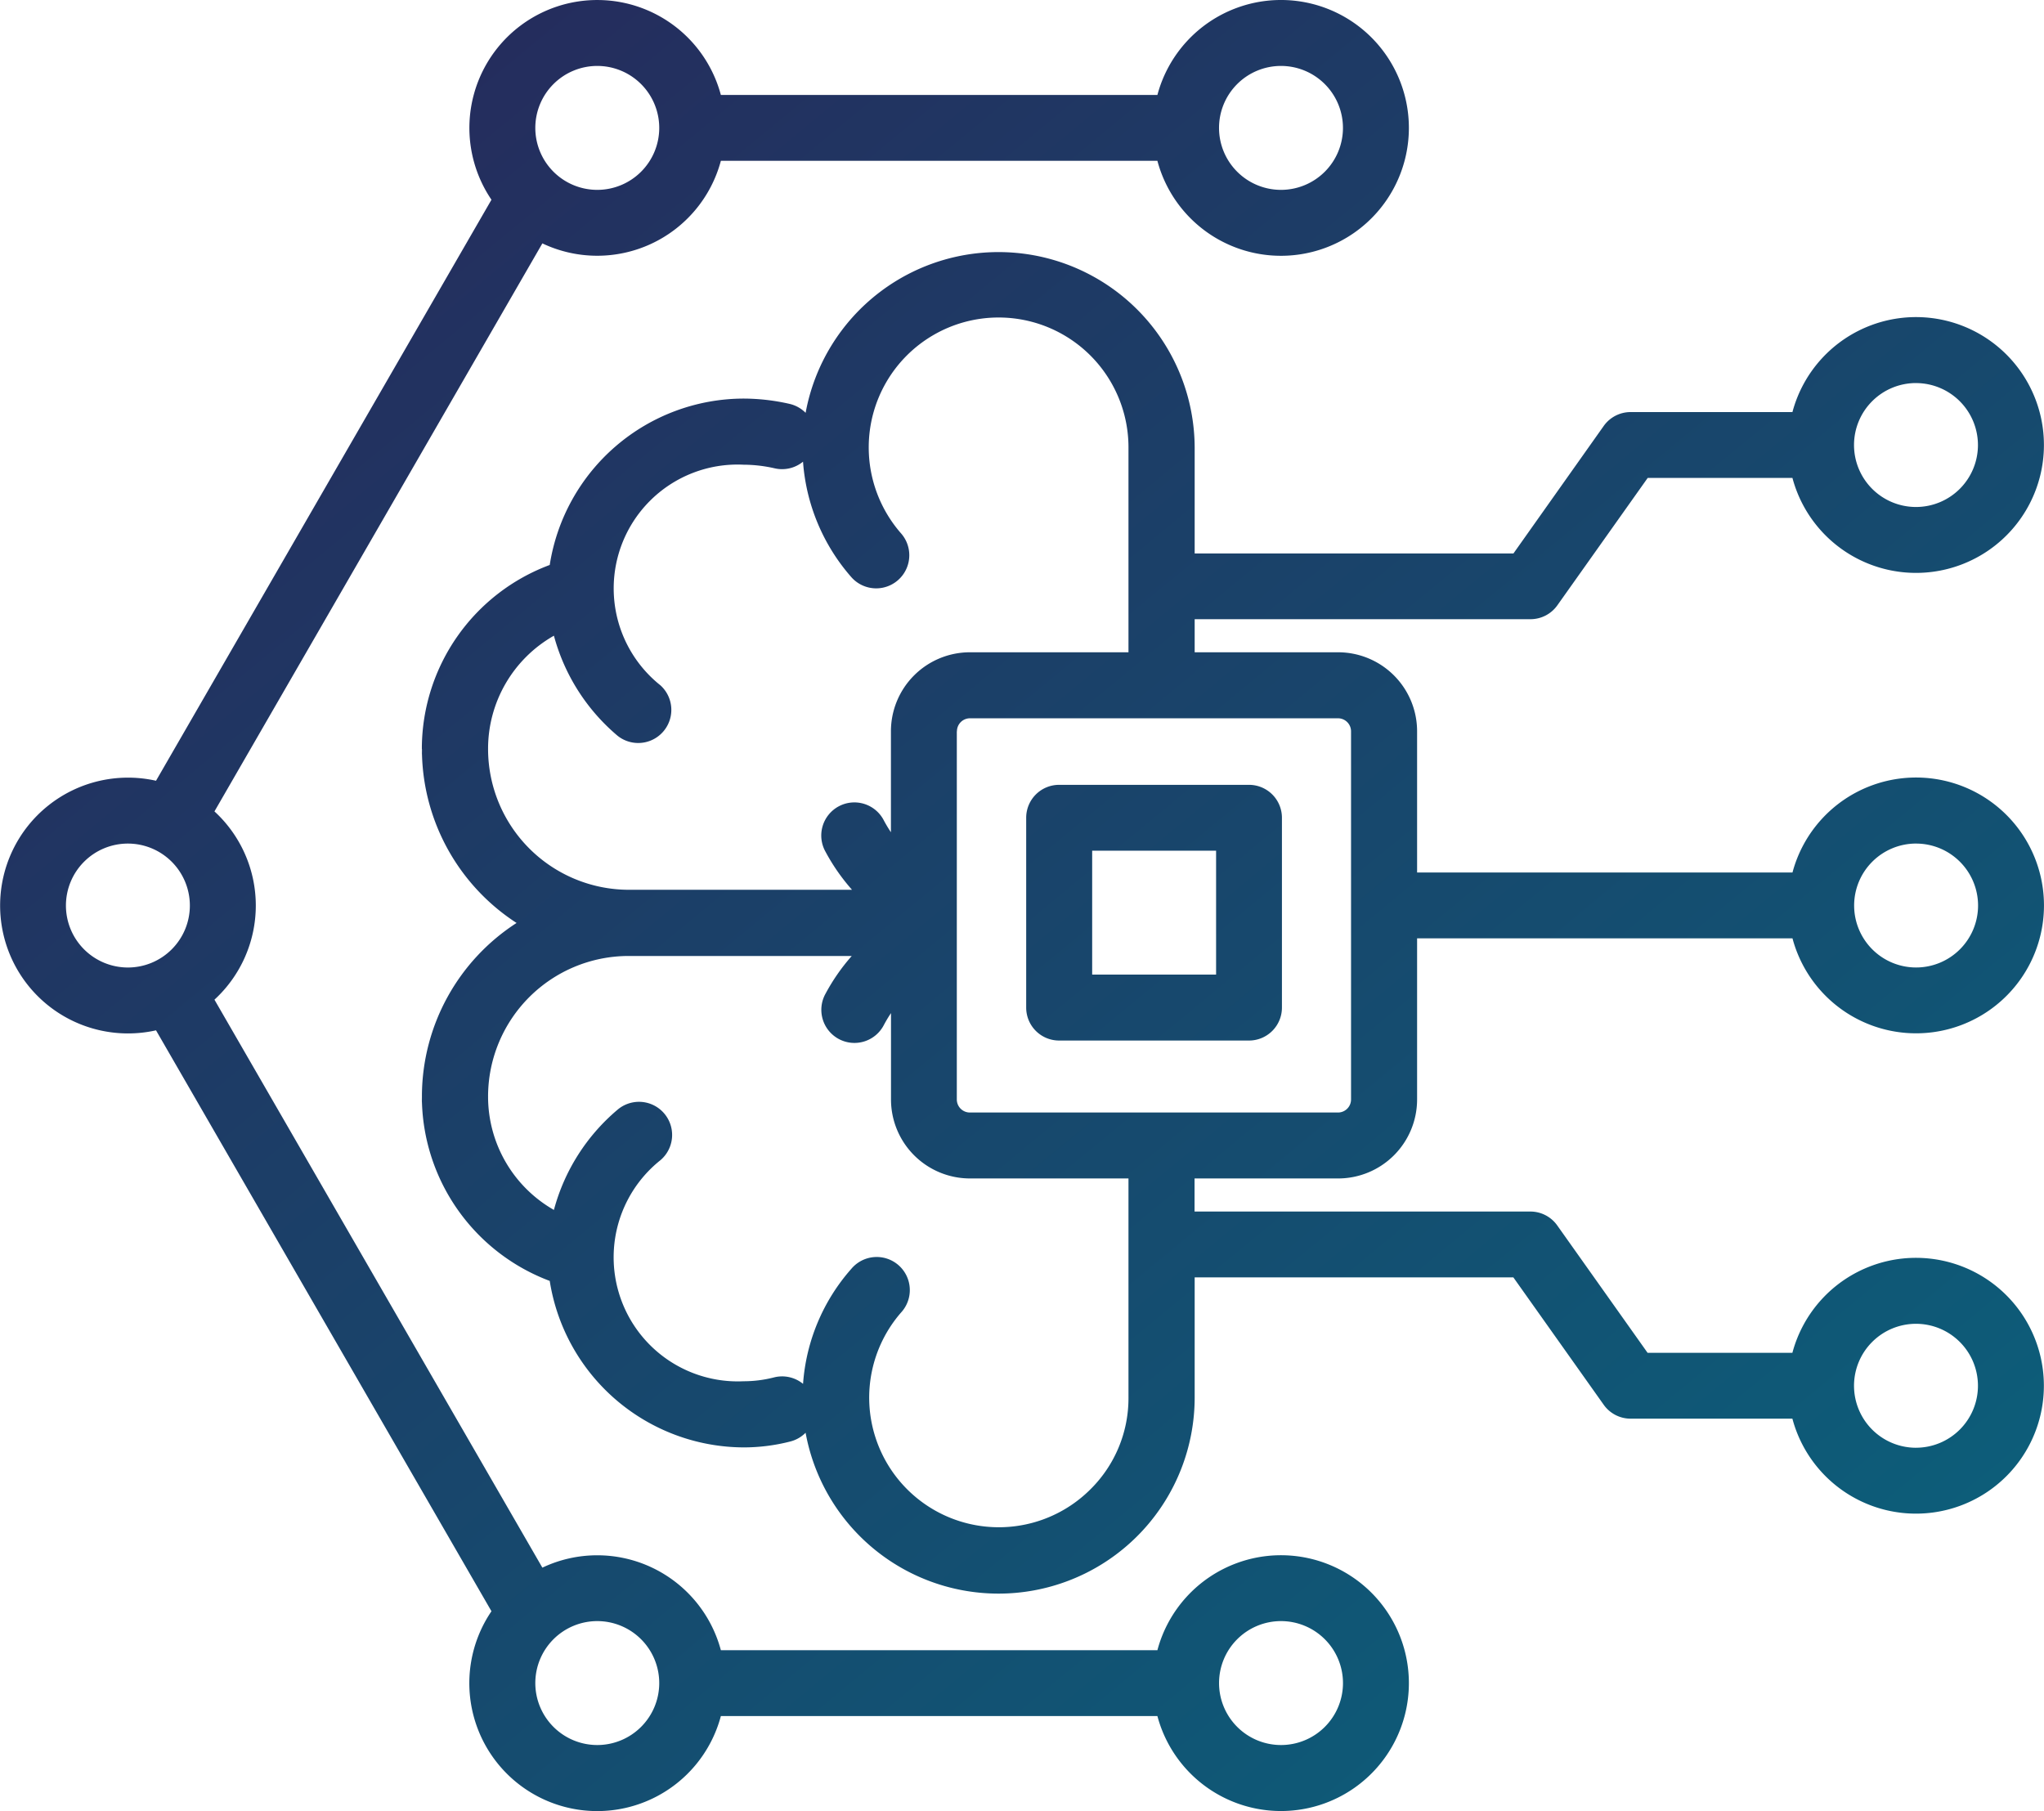 <svg xmlns="http://www.w3.org/2000/svg" xmlns:xlink="http://www.w3.org/1999/xlink" width="86.924" height="77.018" viewBox="0 0 86.924 77.018">
  <defs>
    <linearGradient id="linear-gradient" x1="0.957" y1="1" x2="-0.012" y2="-0.018" gradientUnits="objectBoundingBox">
      <stop offset="0" stop-color="#0a627c"/>
      <stop offset="1" stop-color="#292458"/>
    </linearGradient>
  </defs>
  <path id="machine-learning" d="M24.94,67.113V67.1c0-.028,0-.051,0-.069a8.35,8.35,0,0,1,5.438-7.744,8.365,8.365,0,0,1,8.245-7.076,8.871,8.871,0,0,1,1.948.224,1.4,1.4,0,0,1,.689.382,8.341,8.341,0,0,1,16.545,1.474v4.507H71.361L75.2,53.376a1.4,1.4,0,0,1,1.144-.591h6.882a5.439,5.439,0,1,1,0,2.8H77.071l-3.842,5.417a1.4,1.4,0,0,1-1.144.591H57.805V63h6.1a3.36,3.36,0,0,1,3.359,3.359v6.006H83.228a5.439,5.439,0,1,1,0,2.8H67.264v6.845A3.36,3.36,0,0,1,63.9,85.376h-6.1v1.407h14.28a1.4,1.4,0,0,1,1.144.591l3.842,5.417h6.158a5.439,5.439,0,1,1,0,2.8H76.346A1.4,1.4,0,0,1,75.2,95l-3.842-5.417H57.805v5.128A8.341,8.341,0,0,1,41.259,96.19a1.4,1.4,0,0,1-.647.371,7.97,7.97,0,0,1-1.989.252,8.381,8.381,0,0,1-8.245-7.08A8.382,8.382,0,0,1,24.943,82.1c0-.04,0-.1,0-.19v-.017c0-.03,0-.054,0-.073a8.787,8.787,0,0,1,4.025-7.309,8.818,8.818,0,0,1-4.023-7.194c0-.039,0-.107,0-.2Zm0-.017c0-.022,0-.044,0-.067C24.941,67.054,24.94,67.079,24.94,67.1Zm0-.067c0-.061,0-.114,0,0A.011.011,0,0,0,24.941,67.029Zm0,15.047c0,.006,0,.013,0,.019C24.943,82.164,24.943,82.163,24.942,82.076Zm0,0c0-.057,0-.114,0-.171C24.941,81.981,24.942,82.037,24.942,82.076Zm0-.188c0-.023,0-.047,0-.07C24.941,81.843,24.94,81.871,24.94,81.888Zm0-.07c0-.058,0-.107,0,0A.013.013,0,0,1,24.941,81.818Zm0-14.523v.018C24.943,67.369,24.943,67.367,24.942,67.295Zm0,0q0-.091,0-.182C24.941,67.2,24.942,67.255,24.942,67.295Zm16.209-12.4a1.405,1.405,0,0,1-1.2.283,6.042,6.042,0,0,0-1.328-.155,5.267,5.267,0,0,0-3.538,9.38,1.408,1.408,0,0,1-1.819,2.148,8.431,8.431,0,0,1-2.708-4.256,5.526,5.526,0,0,0-2.8,4.8h0a.13.13,0,0,1,0,.018h0A5.992,5.992,0,0,0,33.727,73.1h9.506a8.478,8.478,0,0,1-1.127-1.618,1.408,1.408,0,1,1,2.482-1.329,5.638,5.638,0,0,0,.3.5V66.362A3.36,3.36,0,0,1,48.25,63h6.74V54.286a5.523,5.523,0,0,0-11.046,0,5.549,5.549,0,0,0,1.377,3.66A1.408,1.408,0,1,1,43.2,59.8a8.358,8.358,0,0,1-2.05-4.9ZM54.99,85.376H48.25a3.36,3.36,0,0,1-3.359-3.359V78.344a5.58,5.58,0,0,0-.3.5,1.408,1.408,0,1,1-2.482-1.329,8.41,8.41,0,0,1,1.113-1.6H33.727a5.978,5.978,0,0,0-5.971,5.971h0a.131.131,0,0,1,0,.018h0a5.549,5.549,0,0,0,2.8,4.811,8.419,8.419,0,0,1,2.708-4.264A1.407,1.407,0,0,1,35.085,84.6,5.278,5.278,0,0,0,38.623,94a5.154,5.154,0,0,0,1.286-.162,1.406,1.406,0,0,1,1.242.273,8.269,8.269,0,0,1,2.056-4.895,1.408,1.408,0,1,1,2.107,1.867A5.512,5.512,0,0,0,53.368,98.6l.007-.007a5.444,5.444,0,0,0,1.615-3.877Zm-7.3-19.014V82.017a.555.555,0,0,0,.555.555H63.9a.555.555,0,0,0,.555-.555V66.362a.555.555,0,0,0-.555-.555H48.25A.555.555,0,0,0,47.695,66.362Zm40.79,30.465a2.635,2.635,0,1,0-2.635-2.635A2.636,2.636,0,0,0,88.485,96.828Zm0-25.693A2.635,2.635,0,1,0,91.12,73.77a2.636,2.636,0,0,0-2.635-2.635Zm0-19.583a2.635,2.635,0,1,0,2.635,2.635A2.637,2.637,0,0,0,88.485,51.552ZM61.516,70.037v8.074a1.4,1.4,0,0,1-1.4,1.4H52.04a1.4,1.4,0,0,1-1.4-1.4V70.037a1.4,1.4,0,0,1,1.4-1.4h8.074A1.4,1.4,0,0,1,61.516,70.037Zm-2.8,1.4h-5.27v5.27h5.27ZM13.635,79.077a5.439,5.439,0,1,1,0-10.614L27.9,43.755A5.439,5.439,0,1,1,37.656,39.3H56.22a5.439,5.439,0,1,1,0,2.8H37.656a5.442,5.442,0,0,1-7.591,3.511L16.12,69.767a5.436,5.436,0,0,1,0,8.006l13.945,24.154a5.442,5.442,0,0,1,7.591,3.511H56.22a5.439,5.439,0,1,1,0,2.8H37.656a5.44,5.44,0,1,1-9.756-4.457ZM32.4,38.065A2.635,2.635,0,1,0,35.035,40.7,2.636,2.636,0,0,0,32.4,38.065Zm29.077,0A2.635,2.635,0,1,0,64.111,40.7,2.636,2.636,0,0,0,61.476,38.065ZM12.439,71.135a2.635,2.635,0,1,0,2.635,2.635A2.636,2.636,0,0,0,12.439,71.135ZM32.4,104.2a2.635,2.635,0,1,0,2.635,2.635A2.636,2.636,0,0,0,32.4,104.2Zm29.077,0a2.635,2.635,0,1,0,2.635,2.635A2.636,2.636,0,0,0,61.476,104.2Z" transform="translate(-7 -35.261)" fill-rule="evenodd" fill="url(#linear-gradient)"/>
</svg>
